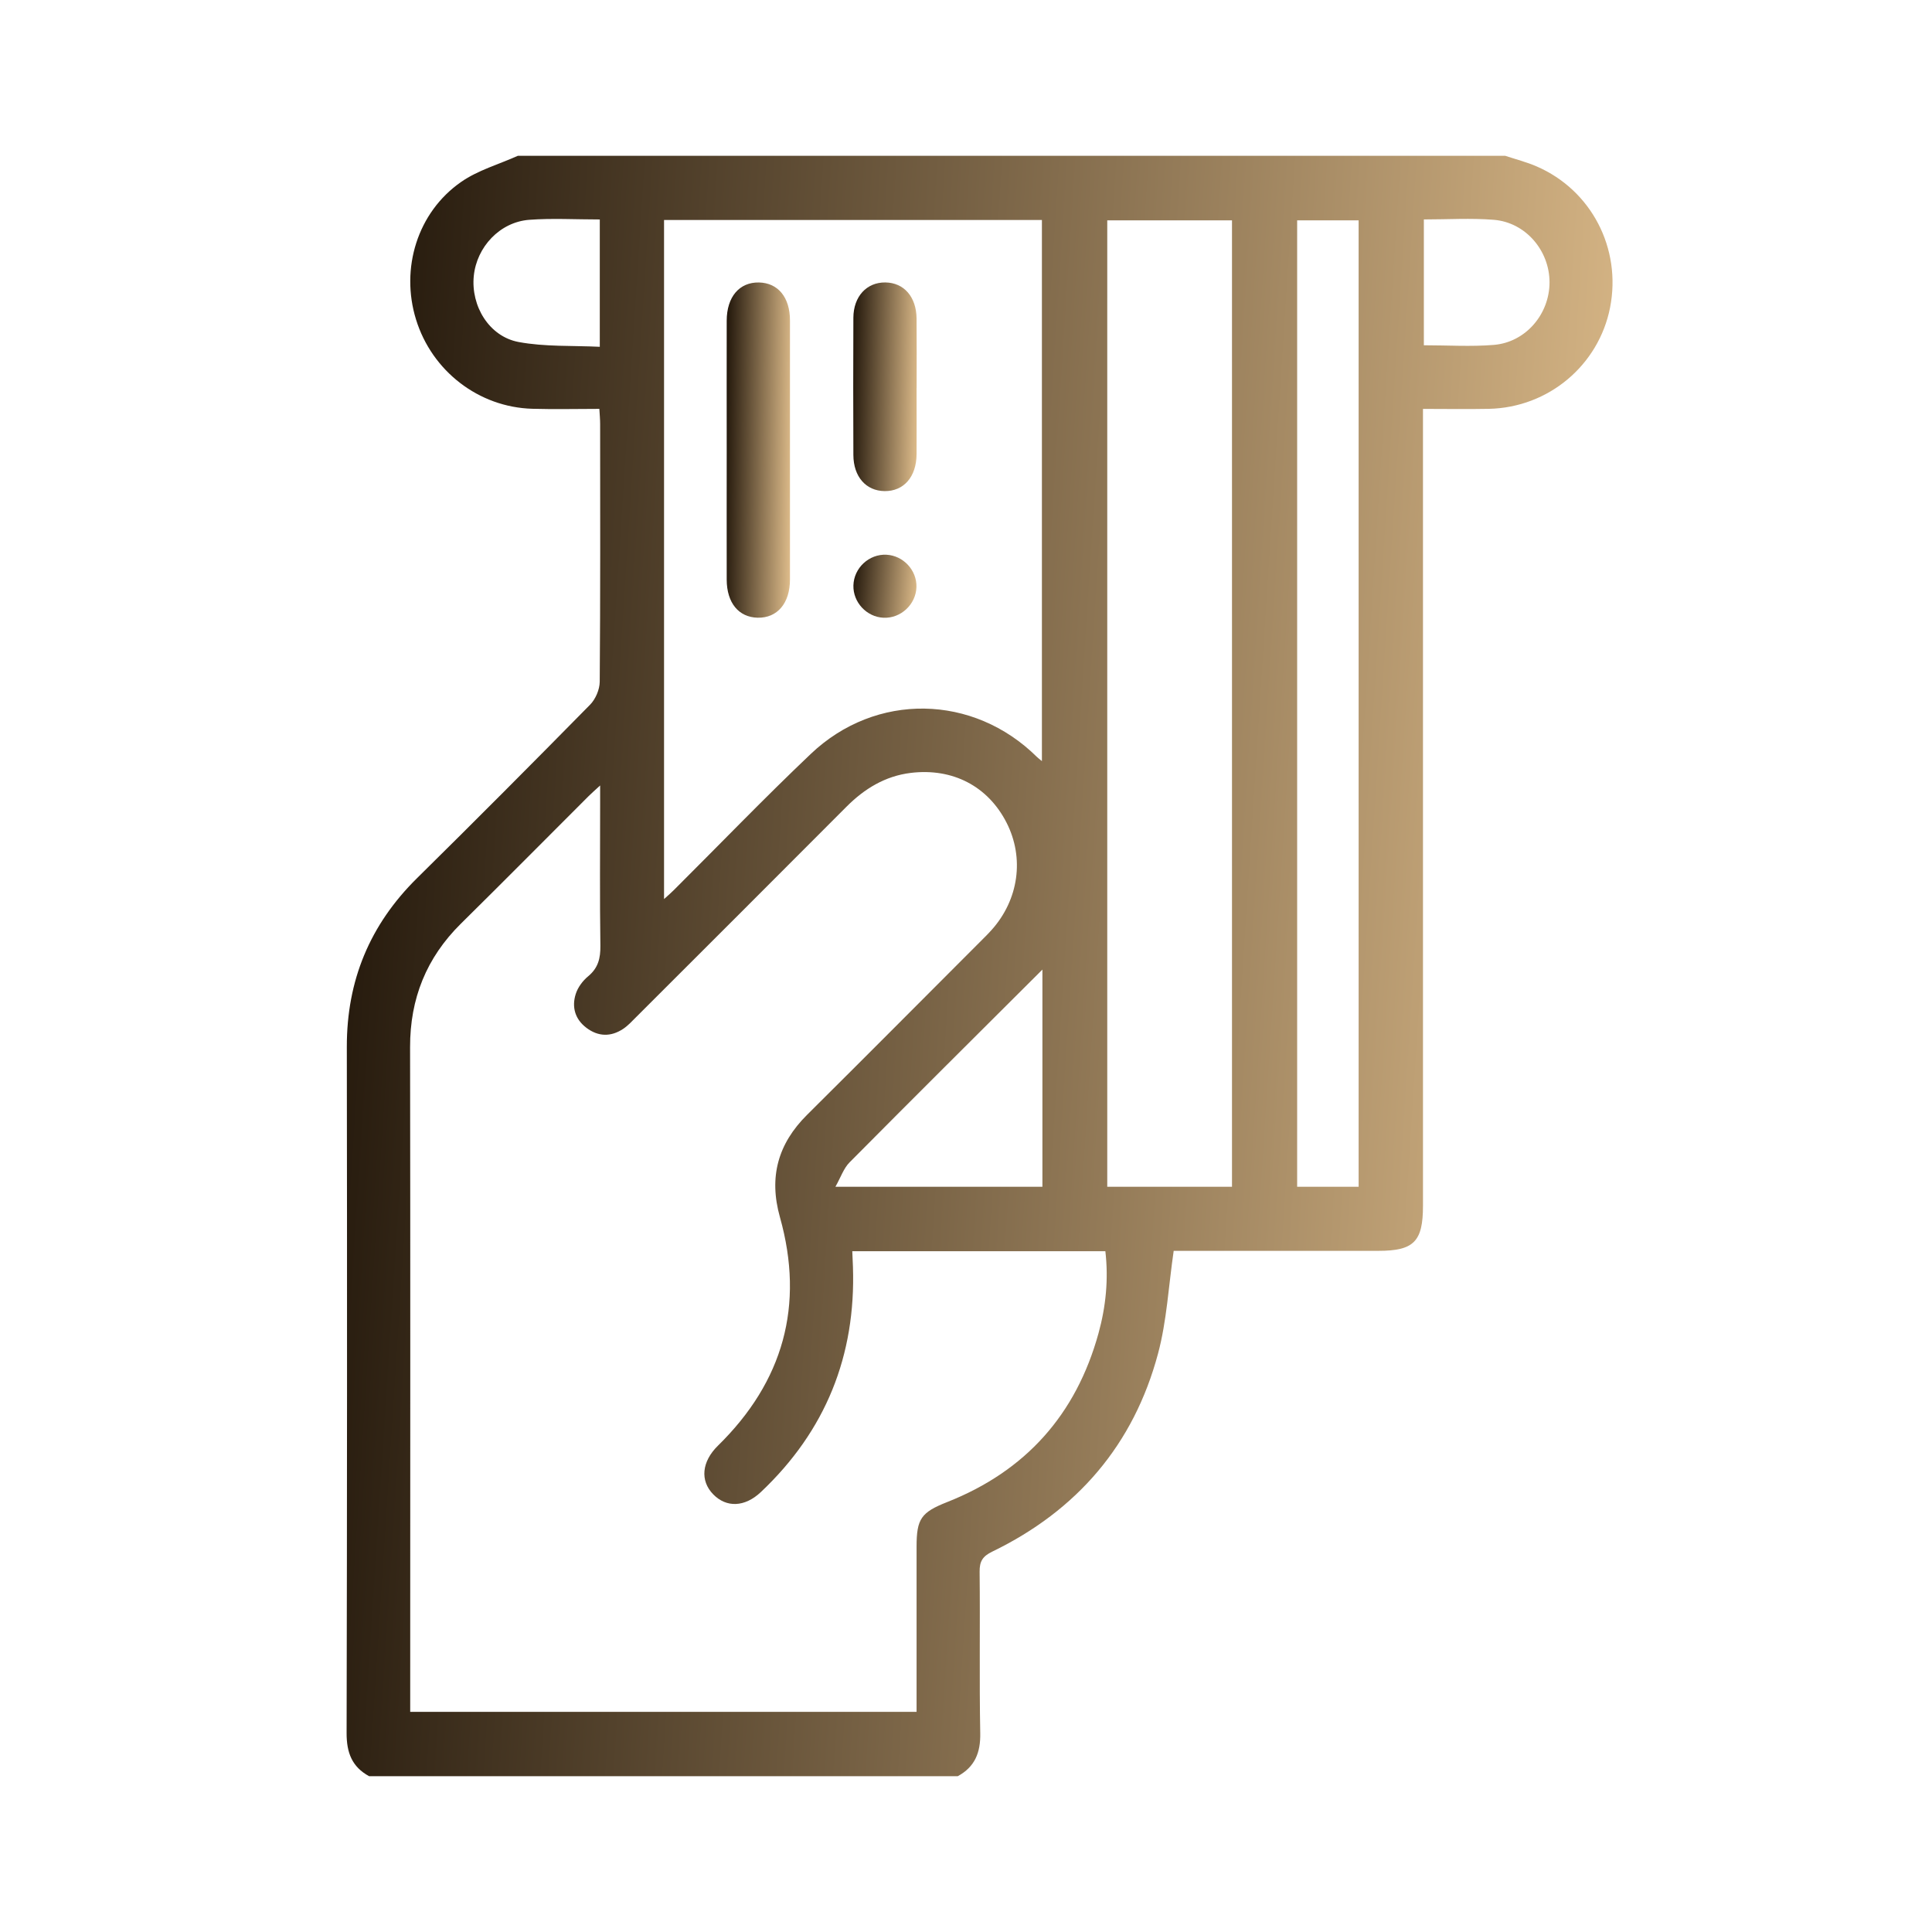 <svg width="62" height="62" viewBox="0 0 62 62" fill="none" xmlns="http://www.w3.org/2000/svg">
<path d="M48.305 5C48.639 5.111 48.983 5.198 49.305 5.337C51.069 6.098 52.04 7.971 51.67 9.866C51.306 11.721 49.693 13.078 47.785 13.12C47.096 13.134 46.407 13.122 45.665 13.122V13.765C45.665 22.076 45.665 30.385 45.665 38.696C45.665 39.845 45.372 40.141 44.229 40.141C42.198 40.141 40.167 40.141 38.136 40.141H37.665C37.499 41.278 37.444 42.386 37.164 43.433C36.383 46.359 34.566 48.474 31.841 49.794C31.535 49.943 31.433 50.103 31.437 50.44C31.456 52.167 31.425 53.894 31.457 55.619C31.47 56.244 31.284 56.701 30.736 57H11.845C11.295 56.701 11.122 56.244 11.123 55.62C11.139 48.278 11.141 40.935 11.13 33.593C11.127 31.466 11.868 29.677 13.381 28.183C15.248 26.342 17.097 24.484 18.937 22.614C19.112 22.435 19.244 22.128 19.246 21.878C19.268 19.121 19.26 16.363 19.259 13.606C19.259 13.458 19.245 13.312 19.234 13.121C18.496 13.121 17.789 13.139 17.082 13.118C15.363 13.069 13.862 11.909 13.351 10.254C12.844 8.616 13.394 6.813 14.8 5.837C15.339 5.462 16.008 5.274 16.618 5C27.181 5 37.744 5 48.305 5ZM27.351 40.156C27.36 40.353 27.368 40.504 27.372 40.654C27.468 43.506 26.493 45.922 24.417 47.882C23.897 48.373 23.307 48.386 22.887 47.954C22.459 47.514 22.519 46.903 23.041 46.392C25.137 44.337 25.824 41.89 25.029 39.061C24.667 37.771 24.965 36.705 25.901 35.775C27.751 33.937 29.589 32.09 31.43 30.246C31.562 30.114 31.696 29.984 31.82 29.845C32.694 28.87 32.879 27.533 32.301 26.4C31.706 25.234 30.577 24.64 29.228 24.803C28.405 24.904 27.738 25.312 27.16 25.893C24.914 28.147 22.661 30.396 20.41 32.644C20.279 32.775 20.151 32.916 19.998 33.018C19.603 33.279 19.197 33.27 18.819 32.984C18.453 32.708 18.343 32.318 18.476 31.898C18.543 31.685 18.701 31.473 18.876 31.329C19.195 31.064 19.272 30.753 19.267 30.353C19.245 28.829 19.259 27.306 19.259 25.782V25.207C19.078 25.373 18.979 25.459 18.887 25.551C17.522 26.915 16.164 28.286 14.79 29.642C13.683 30.736 13.157 32.047 13.16 33.604C13.171 40.544 13.164 47.484 13.164 54.424V54.936H29.414C29.414 53.149 29.414 51.391 29.414 49.633C29.414 48.737 29.562 48.532 30.398 48.202C32.915 47.207 34.532 45.395 35.251 42.791C35.489 41.931 35.577 41.047 35.472 40.153H27.351V40.156ZM21.311 28.851C21.459 28.717 21.546 28.644 21.626 28.562C23.089 27.105 24.521 25.617 26.018 24.195C28.112 22.206 31.235 22.272 33.276 24.291C33.318 24.333 33.367 24.367 33.436 24.425V7.06H21.31V28.851H21.311ZM39.536 38.085V7.072H35.533V38.085H39.536ZM43.6 38.085V7.072H41.627V38.085H43.6ZM33.452 31.115C31.348 33.214 29.297 35.251 27.264 37.301C27.074 37.492 26.981 37.78 26.81 38.084H33.452V31.114V31.115ZM19.249 7.043C18.463 7.043 17.72 6.999 16.983 7.054C16.041 7.126 15.297 7.925 15.204 8.858C15.109 9.819 15.693 10.796 16.641 10.975C17.486 11.133 18.37 11.086 19.248 11.129V7.043H19.249ZM45.693 7.043V11.08C46.461 11.08 47.206 11.129 47.941 11.068C48.963 10.983 49.726 10.079 49.726 9.06C49.726 8.041 48.958 7.137 47.939 7.054C47.203 6.995 46.46 7.042 45.693 7.042V7.043Z" fill="url(#paint0_linear_1_1082)"/>
<path d="M23.321 14.399C23.321 13.03 23.318 11.662 23.321 10.293C23.322 9.527 23.727 9.053 24.356 9.065C24.967 9.077 25.351 9.541 25.351 10.283C25.353 13.053 25.353 15.824 25.351 18.595C25.351 19.361 24.944 19.836 24.315 19.823C23.705 19.809 23.324 19.347 23.321 18.604C23.318 17.202 23.321 15.8 23.321 14.398V14.399Z" fill="url(#paint1_linear_1_1082)"/>
<path d="M29.414 12.451C29.414 13.159 29.418 13.868 29.414 14.577C29.409 15.304 29.002 15.768 28.387 15.76C27.79 15.752 27.389 15.298 27.386 14.602C27.38 13.134 27.379 11.665 27.386 10.197C27.389 9.513 27.813 9.057 28.412 9.064C29.009 9.071 29.407 9.526 29.414 10.222C29.421 10.964 29.416 11.707 29.416 12.449L29.414 12.451Z" fill="url(#paint2_linear_1_1082)"/>
<path d="M29.41 18.837C29.395 19.398 28.905 19.852 28.349 19.824C27.809 19.797 27.373 19.327 27.387 18.788C27.401 18.227 27.889 17.774 28.448 17.802C28.988 17.829 29.424 18.299 29.41 18.837Z" fill="url(#paint3_linear_1_1082)"/>
<defs>
<linearGradient id="paint0_linear_1_1082" x1="93.442" y1="54.314" x2="8.604" y2="48.833" gradientUnits="userSpaceOnUse">
<stop stop-color="#E8BC89"/>
<stop offset="0.403" stop-color="#FFD9A1"/>
<stop offset="1" stop-color="#21160A"/>
</linearGradient>
<linearGradient id="paint1_linear_1_1082" x1="27.439" y1="19.267" x2="23.177" y2="19.201" gradientUnits="userSpaceOnUse">
<stop stop-color="#E8BC89"/>
<stop offset="0.403" stop-color="#FFD9A1"/>
<stop offset="1" stop-color="#21160A"/>
</linearGradient>
<linearGradient id="paint2_linear_1_1082" x1="31.508" y1="15.414" x2="27.24" y2="15.307" gradientUnits="userSpaceOnUse">
<stop stop-color="#E8BC89"/>
<stop offset="0.403" stop-color="#FFD9A1"/>
<stop offset="1" stop-color="#21160A"/>
</linearGradient>
<linearGradient id="paint3_linear_1_1082" x1="31.487" y1="19.721" x2="27.272" y2="19.372" gradientUnits="userSpaceOnUse">
<stop stop-color="#E8BC89"/>
<stop offset="0.403" stop-color="#FFD9A1"/>
<stop offset="1" stop-color="#21160A"/>
</linearGradient>
</defs>
</svg>
